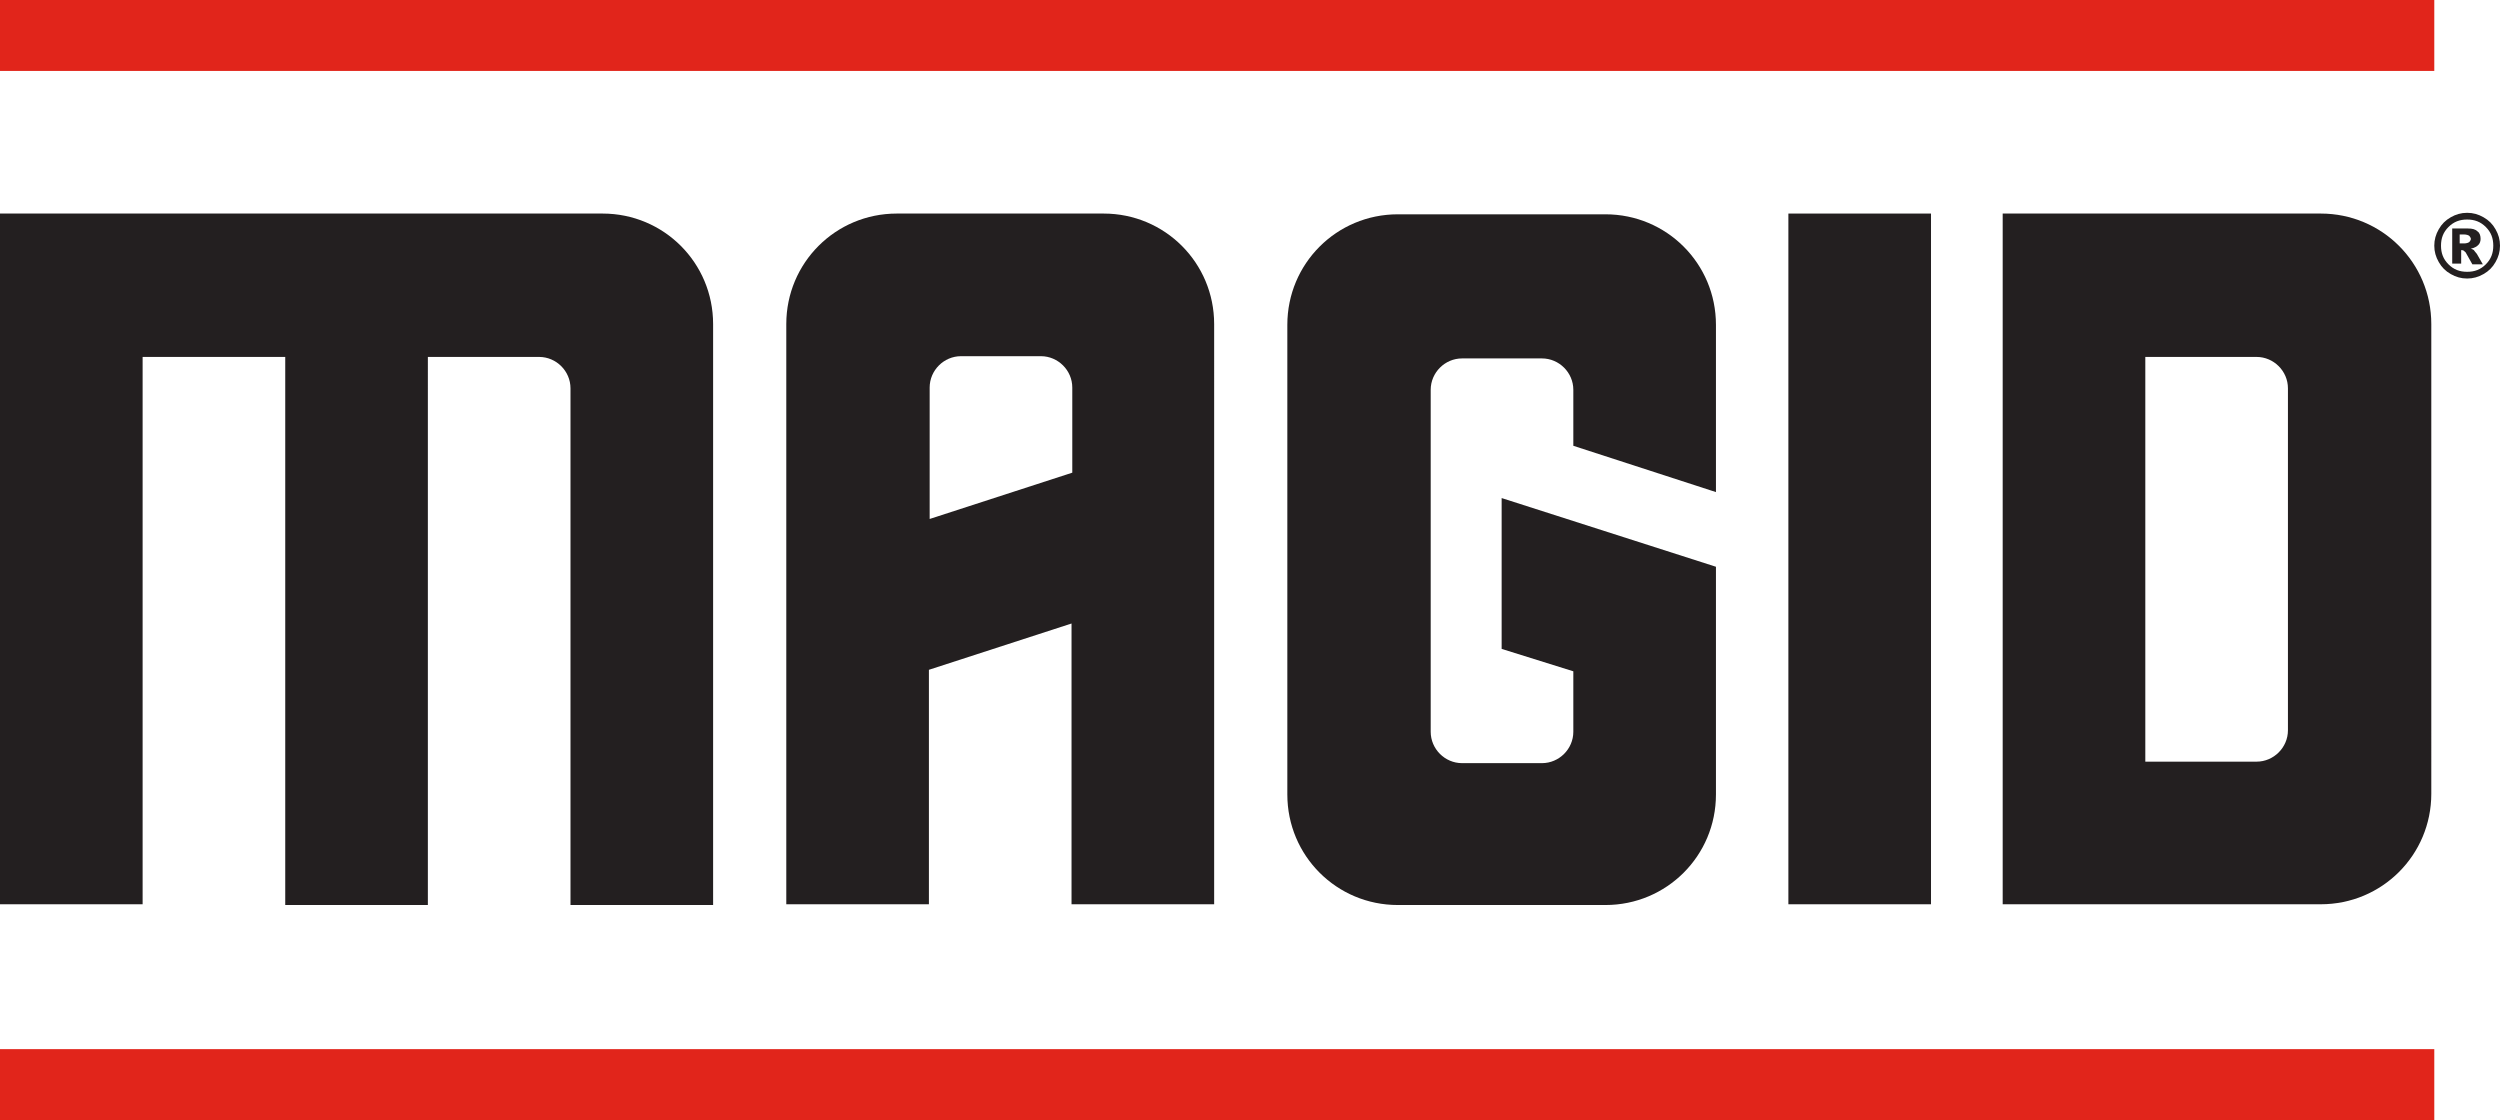 <?xml version="1.0" encoding="UTF-8"?><svg id="Layer_1" xmlns="http://www.w3.org/2000/svg" viewBox="0 0 3.348 1.5"><rect x="2.395" y=".286" width=".191" height=".925" style="fill:#231f20;"/><path d="M3.108.286h-.426v.925h.426c.082,0,.148-.066.148-.148V.434c0-.082-.066-.148-.148-.148ZM2.873.478h.149c.023,0,.042.019.042.042v.458c0,.023-.019.042-.042.042h-.149V.478Z" style="fill:#231f20;"/><path d="M2.298.657v-.222c0-.082-.066-.148-.148-.148h-.278c-.082,0-.148.066-.148.148v.629c0,.082.066.148.148.148h.278c.082,0,.148-.066.148-.148v-.305h0l-.287-.092v.202l.096.03v.081c0,.023-.019.042-.042.042h-.107c-.023,0-.042-.019-.042-.042v-.458c0-.023.019-.042.042-.042h.107c.023,0,.042.019.042.042v.075l.191.062Z" style="fill:#231f20;"/><path d="M1.479.286h-.278c-.082,0-.148.066-.148.148v.777h.191v-.314l.191-.062v.376h.191V.434c-0-.082-.066-.148-.148-.148ZM1.436.633l-.191.062v-.176c0-.023.019-.042.042-.042h.107c.023,0,.042.019.042.042v.114Z" style="fill:#231f20;"/><path d="M.809.286h-.809v.925h.191V.478h.191v.734h.191V.478l.149-0v0c.023,0,.042.019.042.042v.692h.191V.434c0-.082-.066-.148-.148-.148Z" style="fill:#231f20;"/><rect x="0" y="1.405" width="3.26" height=".095" style="fill:#e1251b;"/><rect x="0" y="0" width="3.26" height=".095" style="fill:#e1251b;"/><path d="M3.348.329c0,.008-.002.015-.006.022-.004.007-.009.012-.016.016-.007.004-.014.006-.022.006-.008,0-.015-.002-.022-.006-.007-.004-.012-.009-.016-.016-.004-.007-.006-.014-.006-.022,0-.008.002-.015.006-.022.004-.007.009-.012.016-.016.007-.004.014-.006.022-.006.008,0,.015.002.022.006s.012.009.016.016c.004.007.006.014.006.022ZM3.339.329c0-.01-.003-.018-.01-.025-.007-.007-.015-.01-.025-.01-.01,0-.018.003-.025.01-.007.007-.01.015-.01.025,0,.01.003.018.01.025.007.007.015.01.025.01.01,0,.018-.003.025-.01.007-.007.01-.015.01-.025ZM3.284.306h.021c.006,0,.01.001.013.004.003.002.004.006.004.01,0,.003-.001.006-.003.008-.002.002-.005.004-.01.005.002.001.003.001.004.002.001.001.002.003.004.005 0.0 0.0.003.005.008.014h-.014c-.005-.009-.008-.014-.009-.016-.002-.002-.003-.003-.005-.003-0,0-.001 0-.001 0v.018h-.012v-.047ZM3.295.326h.005c.003,0,.006-.001.007-.002.001-.001.002-.003.002-.004s-.001-.003-.002-.004c-.001-.001-.004-.002-.007-.002h-.006v.012Z" style="fill:#231f20;"/></svg>
